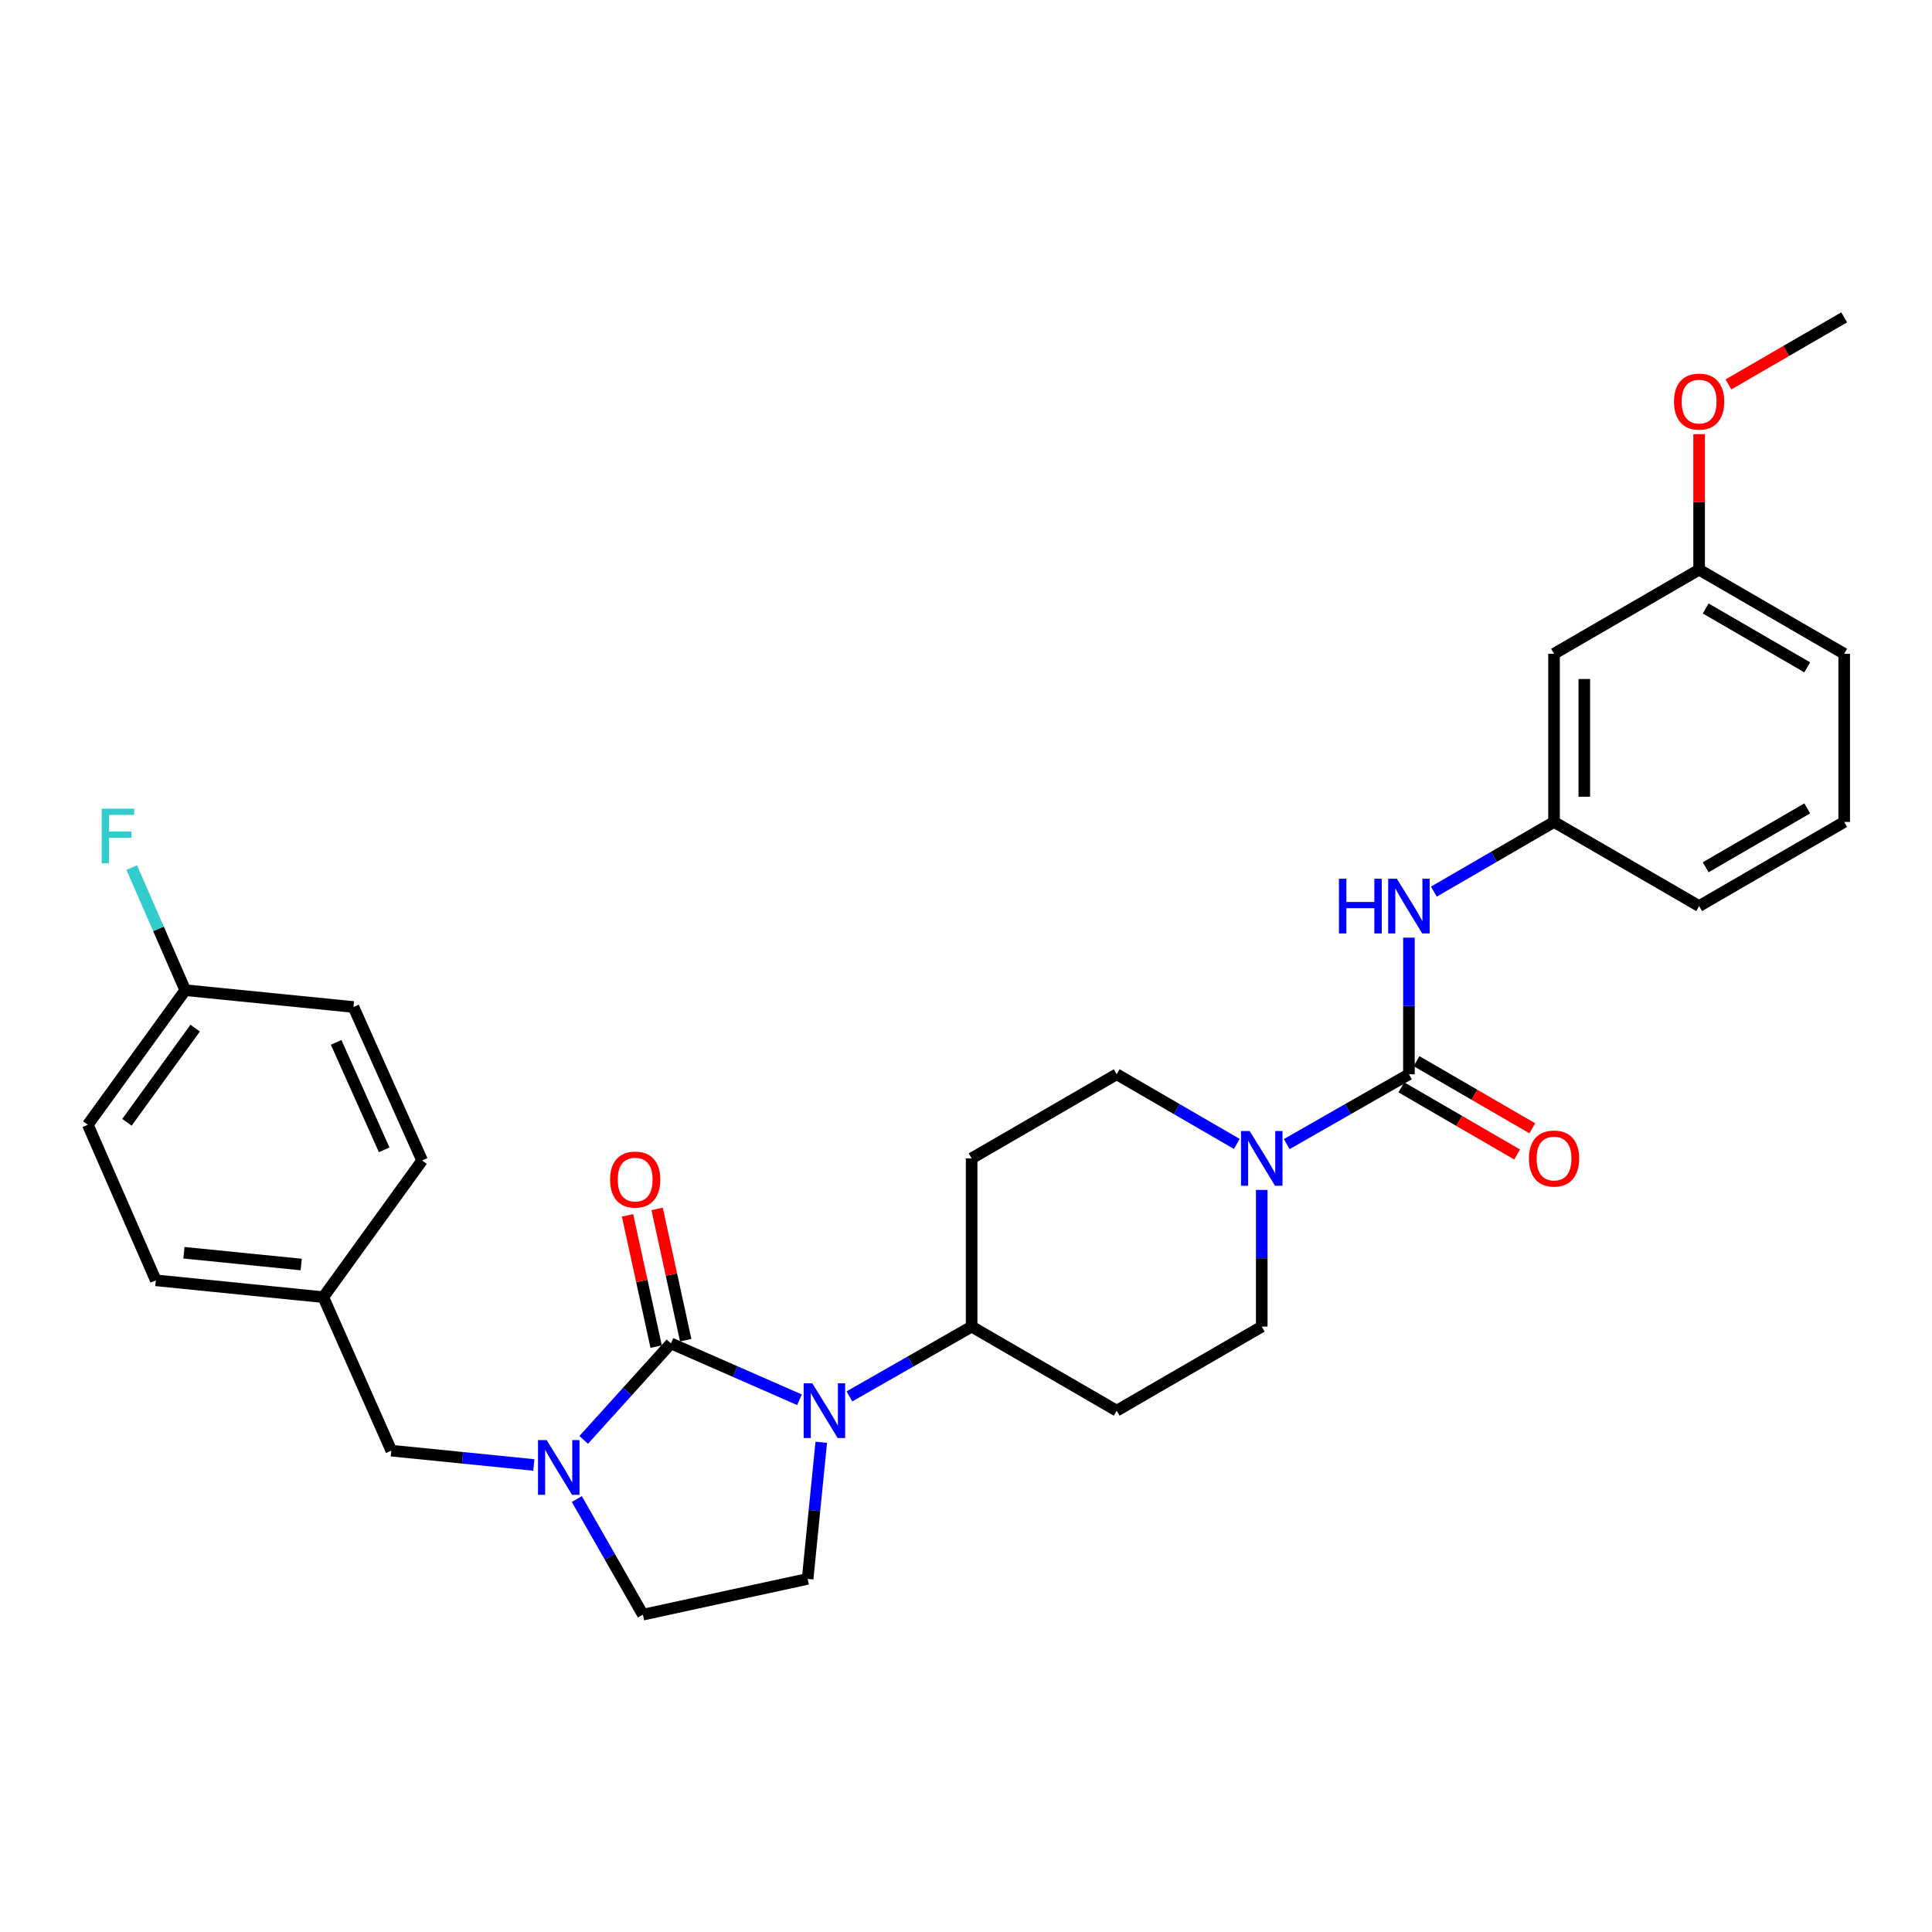 <?xml version='1.0' encoding='iso-8859-1'?>
<svg version='1.1' baseProfile='full'
              xmlns='http://www.w3.org/2000/svg'
                      xmlns:rdkit='http://www.rdkit.org/xml'
                      xmlns:xlink='http://www.w3.org/1999/xlink'
                  xml:space='preserve'
width='1000px' height='1000px' viewBox='0 0 1000 1000'>
<!-- END OF HEADER -->
<rect style='opacity:1.0;fill:#FFFFFF;stroke:none' width='1000' height='1000' x='0' y='0'> </rect>
<path class='bond-0' d='M 347.269,695.344 L 380.538,709.926' style='fill:none;fill-rule:evenodd;stroke:#000000;stroke-width:6px;stroke-linecap:butt;stroke-linejoin:miter;stroke-opacity:1' />
<path class='bond-0' d='M 380.538,709.926 L 413.807,724.509' style='fill:none;fill-rule:evenodd;stroke:#0000FF;stroke-width:6px;stroke-linecap:butt;stroke-linejoin:miter;stroke-opacity:1' />
<path class='bond-1' d='M 347.269,695.344 L 324.695,720.314' style='fill:none;fill-rule:evenodd;stroke:#000000;stroke-width:6px;stroke-linecap:butt;stroke-linejoin:miter;stroke-opacity:1' />
<path class='bond-1' d='M 324.695,720.314 L 302.12,745.285' style='fill:none;fill-rule:evenodd;stroke:#0000FF;stroke-width:6px;stroke-linecap:butt;stroke-linejoin:miter;stroke-opacity:1' />
<path class='bond-8' d='M 354.923,693.676 L 347.52,659.703' style='fill:none;fill-rule:evenodd;stroke:#000000;stroke-width:6px;stroke-linecap:butt;stroke-linejoin:miter;stroke-opacity:1' />
<path class='bond-8' d='M 347.52,659.703 L 340.117,625.73' style='fill:none;fill-rule:evenodd;stroke:#FF0000;stroke-width:6px;stroke-linecap:butt;stroke-linejoin:miter;stroke-opacity:1' />
<path class='bond-8' d='M 339.616,697.011 L 332.213,663.038' style='fill:none;fill-rule:evenodd;stroke:#000000;stroke-width:6px;stroke-linecap:butt;stroke-linejoin:miter;stroke-opacity:1' />
<path class='bond-8' d='M 332.213,663.038 L 324.81,629.066' style='fill:none;fill-rule:evenodd;stroke:#FF0000;stroke-width:6px;stroke-linecap:butt;stroke-linejoin:miter;stroke-opacity:1' />
<path class='bond-5' d='M 425.085,746.514 L 421.557,781.871' style='fill:none;fill-rule:evenodd;stroke:#0000FF;stroke-width:6px;stroke-linecap:butt;stroke-linejoin:miter;stroke-opacity:1' />
<path class='bond-5' d='M 421.557,781.871 L 418.03,817.229' style='fill:none;fill-rule:evenodd;stroke:#000000;stroke-width:6px;stroke-linecap:butt;stroke-linejoin:miter;stroke-opacity:1' />
<path class='bond-6' d='M 439.649,722.78 L 471.283,704.714' style='fill:none;fill-rule:evenodd;stroke:#0000FF;stroke-width:6px;stroke-linecap:butt;stroke-linejoin:miter;stroke-opacity:1' />
<path class='bond-6' d='M 471.283,704.714 L 502.916,686.649' style='fill:none;fill-rule:evenodd;stroke:#000000;stroke-width:6px;stroke-linecap:butt;stroke-linejoin:miter;stroke-opacity:1' />
<path class='bond-7' d='M 298.566,775.913 L 315.667,805.827' style='fill:none;fill-rule:evenodd;stroke:#0000FF;stroke-width:6px;stroke-linecap:butt;stroke-linejoin:miter;stroke-opacity:1' />
<path class='bond-7' d='M 315.667,805.827 L 332.769,835.741' style='fill:none;fill-rule:evenodd;stroke:#000000;stroke-width:6px;stroke-linecap:butt;stroke-linejoin:miter;stroke-opacity:1' />
<path class='bond-9' d='M 276.299,758.262 L 239.422,754.558' style='fill:none;fill-rule:evenodd;stroke:#0000FF;stroke-width:6px;stroke-linecap:butt;stroke-linejoin:miter;stroke-opacity:1' />
<path class='bond-9' d='M 239.422,754.558 L 202.546,750.855' style='fill:none;fill-rule:evenodd;stroke:#000000;stroke-width:6px;stroke-linecap:butt;stroke-linejoin:miter;stroke-opacity:1' />
<path class='bond-2' d='M 729.261,556.034 L 697.637,574.11' style='fill:none;fill-rule:evenodd;stroke:#000000;stroke-width:6px;stroke-linecap:butt;stroke-linejoin:miter;stroke-opacity:1' />
<path class='bond-2' d='M 697.637,574.11 L 666.013,592.185' style='fill:none;fill-rule:evenodd;stroke:#0000FF;stroke-width:6px;stroke-linecap:butt;stroke-linejoin:miter;stroke-opacity:1' />
<path class='bond-4' d='M 729.261,556.034 L 729.261,520.679' style='fill:none;fill-rule:evenodd;stroke:#000000;stroke-width:6px;stroke-linecap:butt;stroke-linejoin:miter;stroke-opacity:1' />
<path class='bond-4' d='M 729.261,520.679 L 729.261,485.325' style='fill:none;fill-rule:evenodd;stroke:#0000FF;stroke-width:6px;stroke-linecap:butt;stroke-linejoin:miter;stroke-opacity:1' />
<path class='bond-14' d='M 725.332,562.81 L 755.299,580.185' style='fill:none;fill-rule:evenodd;stroke:#000000;stroke-width:6px;stroke-linecap:butt;stroke-linejoin:miter;stroke-opacity:1' />
<path class='bond-14' d='M 755.299,580.185 L 785.266,597.559' style='fill:none;fill-rule:evenodd;stroke:#FF0000;stroke-width:6px;stroke-linecap:butt;stroke-linejoin:miter;stroke-opacity:1' />
<path class='bond-14' d='M 733.191,549.257 L 763.157,566.631' style='fill:none;fill-rule:evenodd;stroke:#000000;stroke-width:6px;stroke-linecap:butt;stroke-linejoin:miter;stroke-opacity:1' />
<path class='bond-14' d='M 763.157,566.631 L 793.124,584.006' style='fill:none;fill-rule:evenodd;stroke:#FF0000;stroke-width:6px;stroke-linecap:butt;stroke-linejoin:miter;stroke-opacity:1' />
<path class='bond-3' d='M 653.079,615.915 L 653.079,651.282' style='fill:none;fill-rule:evenodd;stroke:#0000FF;stroke-width:6px;stroke-linecap:butt;stroke-linejoin:miter;stroke-opacity:1' />
<path class='bond-3' d='M 653.079,651.282 L 653.079,686.649' style='fill:none;fill-rule:evenodd;stroke:#000000;stroke-width:6px;stroke-linecap:butt;stroke-linejoin:miter;stroke-opacity:1' />
<path class='bond-31' d='M 640.169,592.091 L 609.081,574.062' style='fill:none;fill-rule:evenodd;stroke:#0000FF;stroke-width:6px;stroke-linecap:butt;stroke-linejoin:miter;stroke-opacity:1' />
<path class='bond-31' d='M 609.081,574.062 L 577.993,556.034' style='fill:none;fill-rule:evenodd;stroke:#000000;stroke-width:6px;stroke-linecap:butt;stroke-linejoin:miter;stroke-opacity:1' />
<path class='bond-15' d='M 742.172,461.502 L 773.268,443.469' style='fill:none;fill-rule:evenodd;stroke:#0000FF;stroke-width:6px;stroke-linecap:butt;stroke-linejoin:miter;stroke-opacity:1' />
<path class='bond-15' d='M 773.268,443.469 L 804.365,425.436' style='fill:none;fill-rule:evenodd;stroke:#000000;stroke-width:6px;stroke-linecap:butt;stroke-linejoin:miter;stroke-opacity:1' />
<path class='bond-30' d='M 418.03,817.229 L 332.769,835.741' style='fill:none;fill-rule:evenodd;stroke:#000000;stroke-width:6px;stroke-linecap:butt;stroke-linejoin:miter;stroke-opacity:1' />
<path class='bond-10' d='M 502.916,686.649 L 502.916,599.578' style='fill:none;fill-rule:evenodd;stroke:#000000;stroke-width:6px;stroke-linecap:butt;stroke-linejoin:miter;stroke-opacity:1' />
<path class='bond-11' d='M 502.916,686.649 L 577.993,730.167' style='fill:none;fill-rule:evenodd;stroke:#000000;stroke-width:6px;stroke-linecap:butt;stroke-linejoin:miter;stroke-opacity:1' />
<path class='bond-17' d='M 202.546,750.855 L 167.34,671.409' style='fill:none;fill-rule:evenodd;stroke:#000000;stroke-width:6px;stroke-linecap:butt;stroke-linejoin:miter;stroke-opacity:1' />
<path class='bond-13' d='M 502.916,599.578 L 577.993,556.034' style='fill:none;fill-rule:evenodd;stroke:#000000;stroke-width:6px;stroke-linecap:butt;stroke-linejoin:miter;stroke-opacity:1' />
<path class='bond-12' d='M 577.993,730.167 L 653.079,686.649' style='fill:none;fill-rule:evenodd;stroke:#000000;stroke-width:6px;stroke-linecap:butt;stroke-linejoin:miter;stroke-opacity:1' />
<path class='bond-16' d='M 804.365,425.436 L 804.365,338.392' style='fill:none;fill-rule:evenodd;stroke:#000000;stroke-width:6px;stroke-linecap:butt;stroke-linejoin:miter;stroke-opacity:1' />
<path class='bond-16' d='M 820.031,412.38 L 820.031,351.448' style='fill:none;fill-rule:evenodd;stroke:#000000;stroke-width:6px;stroke-linecap:butt;stroke-linejoin:miter;stroke-opacity:1' />
<path class='bond-27' d='M 804.365,425.436 L 879.46,468.989' style='fill:none;fill-rule:evenodd;stroke:#000000;stroke-width:6px;stroke-linecap:butt;stroke-linejoin:miter;stroke-opacity:1' />
<path class='bond-18' d='M 804.365,338.392 L 879.46,294.856' style='fill:none;fill-rule:evenodd;stroke:#000000;stroke-width:6px;stroke-linecap:butt;stroke-linejoin:miter;stroke-opacity:1' />
<path class='bond-21' d='M 167.34,671.409 L 218.491,600.666' style='fill:none;fill-rule:evenodd;stroke:#000000;stroke-width:6px;stroke-linecap:butt;stroke-linejoin:miter;stroke-opacity:1' />
<path class='bond-22' d='M 167.34,671.409 L 80.643,662.696' style='fill:none;fill-rule:evenodd;stroke:#000000;stroke-width:6px;stroke-linecap:butt;stroke-linejoin:miter;stroke-opacity:1' />
<path class='bond-22' d='M 155.902,654.514 L 95.214,648.415' style='fill:none;fill-rule:evenodd;stroke:#000000;stroke-width:6px;stroke-linecap:butt;stroke-linejoin:miter;stroke-opacity:1' />
<path class='bond-25' d='M 879.46,294.856 L 879.46,259.789' style='fill:none;fill-rule:evenodd;stroke:#000000;stroke-width:6px;stroke-linecap:butt;stroke-linejoin:miter;stroke-opacity:1' />
<path class='bond-25' d='M 879.46,259.789 L 879.46,224.722' style='fill:none;fill-rule:evenodd;stroke:#FF0000;stroke-width:6px;stroke-linecap:butt;stroke-linejoin:miter;stroke-opacity:1' />
<path class='bond-33' d='M 879.46,294.856 L 954.545,338.392' style='fill:none;fill-rule:evenodd;stroke:#000000;stroke-width:6px;stroke-linecap:butt;stroke-linejoin:miter;stroke-opacity:1' />
<path class='bond-33' d='M 882.864,314.94 L 935.424,345.414' style='fill:none;fill-rule:evenodd;stroke:#000000;stroke-width:6px;stroke-linecap:butt;stroke-linejoin:miter;stroke-opacity:1' />
<path class='bond-19' d='M 95.883,512.516 L 45.455,582.162' style='fill:none;fill-rule:evenodd;stroke:#000000;stroke-width:6px;stroke-linecap:butt;stroke-linejoin:miter;stroke-opacity:1' />
<path class='bond-19' d='M 101.008,532.151 L 65.708,580.903' style='fill:none;fill-rule:evenodd;stroke:#000000;stroke-width:6px;stroke-linecap:butt;stroke-linejoin:miter;stroke-opacity:1' />
<path class='bond-20' d='M 95.883,512.516 L 82.033,480.783' style='fill:none;fill-rule:evenodd;stroke:#000000;stroke-width:6px;stroke-linecap:butt;stroke-linejoin:miter;stroke-opacity:1' />
<path class='bond-20' d='M 82.033,480.783 L 68.182,449.049' style='fill:none;fill-rule:evenodd;stroke:#33CCCC;stroke-width:6px;stroke-linecap:butt;stroke-linejoin:miter;stroke-opacity:1' />
<path class='bond-32' d='M 95.883,512.516 L 182.954,521.219' style='fill:none;fill-rule:evenodd;stroke:#000000;stroke-width:6px;stroke-linecap:butt;stroke-linejoin:miter;stroke-opacity:1' />
<path class='bond-24' d='M 218.491,600.666 L 182.954,521.219' style='fill:none;fill-rule:evenodd;stroke:#000000;stroke-width:6px;stroke-linecap:butt;stroke-linejoin:miter;stroke-opacity:1' />
<path class='bond-24' d='M 198.859,595.146 L 173.984,539.533' style='fill:none;fill-rule:evenodd;stroke:#000000;stroke-width:6px;stroke-linecap:butt;stroke-linejoin:miter;stroke-opacity:1' />
<path class='bond-23' d='M 80.643,662.696 L 45.455,582.162' style='fill:none;fill-rule:evenodd;stroke:#000000;stroke-width:6px;stroke-linecap:butt;stroke-linejoin:miter;stroke-opacity:1' />
<path class='bond-29' d='M 894.629,198.992 L 924.587,181.625' style='fill:none;fill-rule:evenodd;stroke:#FF0000;stroke-width:6px;stroke-linecap:butt;stroke-linejoin:miter;stroke-opacity:1' />
<path class='bond-29' d='M 924.587,181.625 L 954.545,164.259' style='fill:none;fill-rule:evenodd;stroke:#000000;stroke-width:6px;stroke-linecap:butt;stroke-linejoin:miter;stroke-opacity:1' />
<path class='bond-26' d='M 954.545,425.436 L 879.46,468.989' style='fill:none;fill-rule:evenodd;stroke:#000000;stroke-width:6px;stroke-linecap:butt;stroke-linejoin:miter;stroke-opacity:1' />
<path class='bond-26' d='M 935.422,418.417 L 882.862,448.904' style='fill:none;fill-rule:evenodd;stroke:#000000;stroke-width:6px;stroke-linecap:butt;stroke-linejoin:miter;stroke-opacity:1' />
<path class='bond-28' d='M 954.545,425.436 L 954.545,338.392' style='fill:none;fill-rule:evenodd;stroke:#000000;stroke-width:6px;stroke-linecap:butt;stroke-linejoin:miter;stroke-opacity:1' />
<path  class='atom-1' d='M 420.456 716.007
L 429.736 731.007
Q 430.656 732.487, 432.136 735.167
Q 433.616 737.847, 433.696 738.007
L 433.696 716.007
L 437.456 716.007
L 437.456 744.327
L 433.576 744.327
L 423.616 727.927
Q 422.456 726.007, 421.216 723.807
Q 420.016 721.607, 419.656 720.927
L 419.656 744.327
L 415.976 744.327
L 415.976 716.007
L 420.456 716.007
' fill='#0000FF'/>
<path  class='atom-2' d='M 282.956 745.399
L 292.236 760.399
Q 293.156 761.879, 294.636 764.559
Q 296.116 767.239, 296.196 767.399
L 296.196 745.399
L 299.956 745.399
L 299.956 773.719
L 296.076 773.719
L 286.116 757.319
Q 284.956 755.399, 283.716 753.199
Q 282.516 750.999, 282.156 750.319
L 282.156 773.719
L 278.476 773.719
L 278.476 745.399
L 282.956 745.399
' fill='#0000FF'/>
<path  class='atom-4' d='M 646.819 585.418
L 656.099 600.418
Q 657.019 601.898, 658.499 604.578
Q 659.979 607.258, 660.059 607.418
L 660.059 585.418
L 663.819 585.418
L 663.819 613.738
L 659.939 613.738
L 649.979 597.338
Q 648.819 595.418, 647.579 593.218
Q 646.379 591.018, 646.019 590.338
L 646.019 613.738
L 642.339 613.738
L 642.339 585.418
L 646.819 585.418
' fill='#0000FF'/>
<path  class='atom-5' d='M 693.041 454.829
L 696.881 454.829
L 696.881 466.869
L 711.361 466.869
L 711.361 454.829
L 715.201 454.829
L 715.201 483.149
L 711.361 483.149
L 711.361 470.069
L 696.881 470.069
L 696.881 483.149
L 693.041 483.149
L 693.041 454.829
' fill='#0000FF'/>
<path  class='atom-5' d='M 723.001 454.829
L 732.281 469.829
Q 733.201 471.309, 734.681 473.989
Q 736.161 476.669, 736.241 476.829
L 736.241 454.829
L 740.001 454.829
L 740.001 483.149
L 736.121 483.149
L 726.161 466.749
Q 725.001 464.829, 723.761 462.629
Q 722.561 460.429, 722.201 459.749
L 722.201 483.149
L 718.521 483.149
L 718.521 454.829
L 723.001 454.829
' fill='#0000FF'/>
<path  class='atom-9' d='M 315.774 610.546
Q 315.774 603.746, 319.134 599.946
Q 322.494 596.146, 328.774 596.146
Q 335.054 596.146, 338.414 599.946
Q 341.774 603.746, 341.774 610.546
Q 341.774 617.426, 338.374 621.346
Q 334.974 625.226, 328.774 625.226
Q 322.534 625.226, 319.134 621.346
Q 315.774 617.466, 315.774 610.546
M 328.774 622.026
Q 333.094 622.026, 335.414 619.146
Q 337.774 616.226, 337.774 610.546
Q 337.774 604.986, 335.414 602.186
Q 333.094 599.346, 328.774 599.346
Q 324.454 599.346, 322.094 602.146
Q 319.774 604.946, 319.774 610.546
Q 319.774 616.266, 322.094 619.146
Q 324.454 622.026, 328.774 622.026
' fill='#FF0000'/>
<path  class='atom-15' d='M 791.365 599.658
Q 791.365 592.858, 794.725 589.058
Q 798.085 585.258, 804.365 585.258
Q 810.645 585.258, 814.005 589.058
Q 817.365 592.858, 817.365 599.658
Q 817.365 606.538, 813.965 610.458
Q 810.565 614.338, 804.365 614.338
Q 798.125 614.338, 794.725 610.458
Q 791.365 606.578, 791.365 599.658
M 804.365 611.138
Q 808.685 611.138, 811.005 608.258
Q 813.365 605.338, 813.365 599.658
Q 813.365 594.098, 811.005 591.298
Q 808.685 588.458, 804.365 588.458
Q 800.045 588.458, 797.685 591.258
Q 795.365 594.058, 795.365 599.658
Q 795.365 605.378, 797.685 608.258
Q 800.045 611.138, 804.365 611.138
' fill='#FF0000'/>
<path  class='atom-21' d='M 52.631 418.552
L 69.471 418.552
L 69.471 421.792
L 56.431 421.792
L 56.431 430.392
L 68.031 430.392
L 68.031 433.672
L 56.431 433.672
L 56.431 446.872
L 52.631 446.872
L 52.631 418.552
' fill='#33CCCC'/>
<path  class='atom-26' d='M 866.46 207.865
Q 866.46 201.065, 869.82 197.265
Q 873.18 193.465, 879.46 193.465
Q 885.74 193.465, 889.1 197.265
Q 892.46 201.065, 892.46 207.865
Q 892.46 214.745, 889.06 218.665
Q 885.66 222.545, 879.46 222.545
Q 873.22 222.545, 869.82 218.665
Q 866.46 214.785, 866.46 207.865
M 879.46 219.345
Q 883.78 219.345, 886.1 216.465
Q 888.46 213.545, 888.46 207.865
Q 888.46 202.305, 886.1 199.505
Q 883.78 196.665, 879.46 196.665
Q 875.14 196.665, 872.78 199.465
Q 870.46 202.265, 870.46 207.865
Q 870.46 213.585, 872.78 216.465
Q 875.14 219.345, 879.46 219.345
' fill='#FF0000'/>
</svg>
